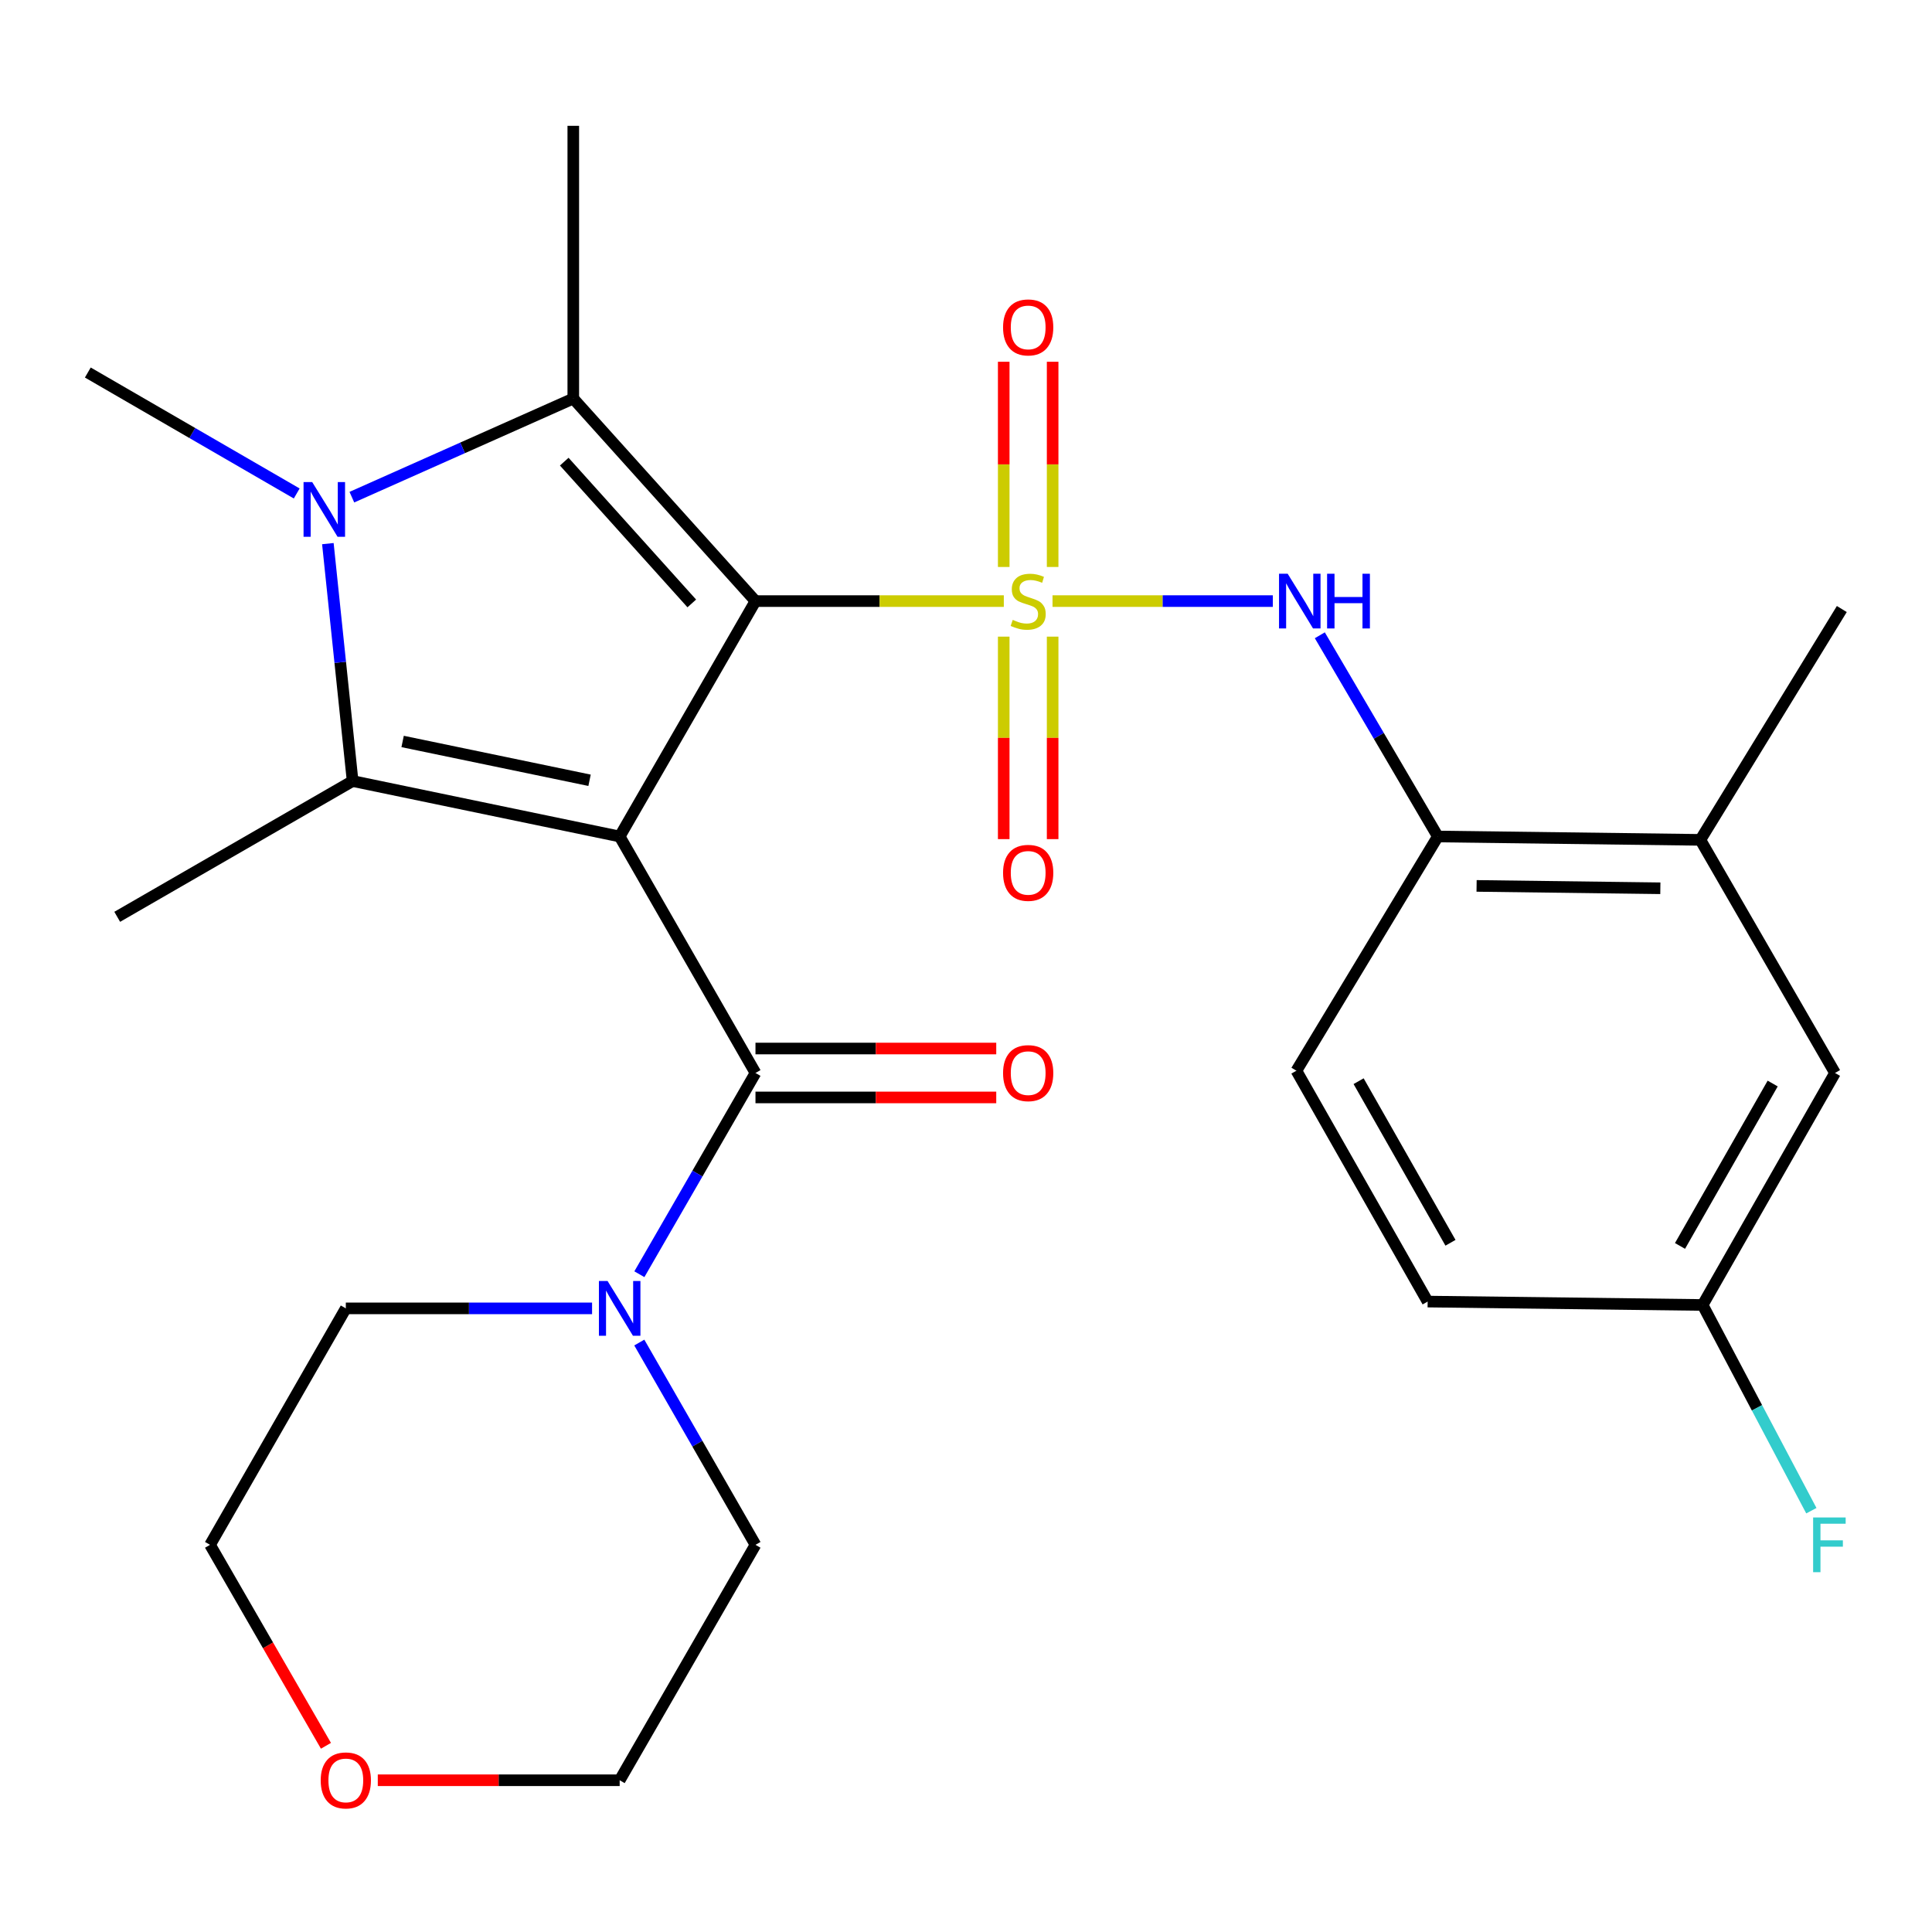<?xml version='1.0' encoding='iso-8859-1'?>
<svg version='1.1' baseProfile='full'
              xmlns='http://www.w3.org/2000/svg'
                      xmlns:rdkit='http://www.rdkit.org/xml'
                      xmlns:xlink='http://www.w3.org/1999/xlink'
                  xml:space='preserve'
width='1000px' height='1000px' viewBox='0 0 1000 1000'>
<!-- END OF HEADER -->
<rect style='opacity:1.0;fill:#FFFFFF;stroke:none' width='1000' height='1000' x='0' y='0'> </rect>
<path class='bond-0' d='M 391.034,311.127 L 455.305,311.127' style='fill:none;fill-rule:evenodd;stroke:#000000;stroke-width:6px;stroke-linecap:butt;stroke-linejoin:miter;stroke-opacity:1' />
<path class='bond-0' d='M 455.305,311.127 L 519.576,311.127' style='fill:none;fill-rule:evenodd;stroke:#CCCC00;stroke-width:6px;stroke-linecap:butt;stroke-linejoin:miter;stroke-opacity:1' />
<path class='bond-1' d='M 391.034,311.127 L 320.739,432.968' style='fill:none;fill-rule:evenodd;stroke:#000000;stroke-width:6px;stroke-linecap:butt;stroke-linejoin:miter;stroke-opacity:1' />
<path class='bond-2' d='M 391.034,311.127 L 296.731,206.291' style='fill:none;fill-rule:evenodd;stroke:#000000;stroke-width:6px;stroke-linecap:butt;stroke-linejoin:miter;stroke-opacity:1' />
<path class='bond-2' d='M 358.066,312.333 L 292.055,238.947' style='fill:none;fill-rule:evenodd;stroke:#000000;stroke-width:6px;stroke-linecap:butt;stroke-linejoin:miter;stroke-opacity:1' />
<path class='bond-6' d='M 544.779,311.127 L 601.8,311.127' style='fill:none;fill-rule:evenodd;stroke:#CCCC00;stroke-width:6px;stroke-linecap:butt;stroke-linejoin:miter;stroke-opacity:1' />
<path class='bond-6' d='M 601.8,311.127 L 658.82,311.127' style='fill:none;fill-rule:evenodd;stroke:#0000FF;stroke-width:6px;stroke-linecap:butt;stroke-linejoin:miter;stroke-opacity:1' />
<path class='bond-9' d='M 544.843,293.464 L 544.843,240.356' style='fill:none;fill-rule:evenodd;stroke:#CCCC00;stroke-width:6px;stroke-linecap:butt;stroke-linejoin:miter;stroke-opacity:1' />
<path class='bond-9' d='M 544.843,240.356 L 544.843,187.247' style='fill:none;fill-rule:evenodd;stroke:#FF0000;stroke-width:6px;stroke-linecap:butt;stroke-linejoin:miter;stroke-opacity:1' />
<path class='bond-9' d='M 519.527,293.464 L 519.527,240.356' style='fill:none;fill-rule:evenodd;stroke:#CCCC00;stroke-width:6px;stroke-linecap:butt;stroke-linejoin:miter;stroke-opacity:1' />
<path class='bond-9' d='M 519.527,240.356 L 519.527,187.247' style='fill:none;fill-rule:evenodd;stroke:#FF0000;stroke-width:6px;stroke-linecap:butt;stroke-linejoin:miter;stroke-opacity:1' />
<path class='bond-10' d='M 519.527,329.522 L 519.527,381.925' style='fill:none;fill-rule:evenodd;stroke:#CCCC00;stroke-width:6px;stroke-linecap:butt;stroke-linejoin:miter;stroke-opacity:1' />
<path class='bond-10' d='M 519.527,381.925 L 519.527,434.328' style='fill:none;fill-rule:evenodd;stroke:#FF0000;stroke-width:6px;stroke-linecap:butt;stroke-linejoin:miter;stroke-opacity:1' />
<path class='bond-10' d='M 544.843,329.522 L 544.843,381.925' style='fill:none;fill-rule:evenodd;stroke:#CCCC00;stroke-width:6px;stroke-linecap:butt;stroke-linejoin:miter;stroke-opacity:1' />
<path class='bond-10' d='M 544.843,381.925 L 544.843,434.328' style='fill:none;fill-rule:evenodd;stroke:#FF0000;stroke-width:6px;stroke-linecap:butt;stroke-linejoin:miter;stroke-opacity:1' />
<path class='bond-3' d='M 320.739,432.968 L 182.513,404.263' style='fill:none;fill-rule:evenodd;stroke:#000000;stroke-width:6px;stroke-linecap:butt;stroke-linejoin:miter;stroke-opacity:1' />
<path class='bond-3' d='M 305.153,403.875 L 208.395,383.781' style='fill:none;fill-rule:evenodd;stroke:#000000;stroke-width:6px;stroke-linecap:butt;stroke-linejoin:miter;stroke-opacity:1' />
<path class='bond-5' d='M 320.739,432.968 L 391.034,555.372' style='fill:none;fill-rule:evenodd;stroke:#000000;stroke-width:6px;stroke-linecap:butt;stroke-linejoin:miter;stroke-opacity:1' />
<path class='bond-4' d='M 296.731,206.291 L 239.428,231.812' style='fill:none;fill-rule:evenodd;stroke:#000000;stroke-width:6px;stroke-linecap:butt;stroke-linejoin:miter;stroke-opacity:1' />
<path class='bond-4' d='M 239.428,231.812 L 182.125,257.334' style='fill:none;fill-rule:evenodd;stroke:#0000FF;stroke-width:6px;stroke-linecap:butt;stroke-linejoin:miter;stroke-opacity:1' />
<path class='bond-18' d='M 296.731,206.291 L 296.731,65.125' style='fill:none;fill-rule:evenodd;stroke:#000000;stroke-width:6px;stroke-linecap:butt;stroke-linejoin:miter;stroke-opacity:1' />
<path class='bond-17' d='M 182.513,404.263 L 60.672,474.543' style='fill:none;fill-rule:evenodd;stroke:#000000;stroke-width:6px;stroke-linecap:butt;stroke-linejoin:miter;stroke-opacity:1' />
<path class='bond-27' d='M 182.513,404.263 L 176.108,342.822' style='fill:none;fill-rule:evenodd;stroke:#000000;stroke-width:6px;stroke-linecap:butt;stroke-linejoin:miter;stroke-opacity:1' />
<path class='bond-27' d='M 176.108,342.822 L 169.703,281.381' style='fill:none;fill-rule:evenodd;stroke:#0000FF;stroke-width:6px;stroke-linecap:butt;stroke-linejoin:miter;stroke-opacity:1' />
<path class='bond-16' d='M 153.582,255.422 L 99.518,224.12' style='fill:none;fill-rule:evenodd;stroke:#0000FF;stroke-width:6px;stroke-linecap:butt;stroke-linejoin:miter;stroke-opacity:1' />
<path class='bond-16' d='M 99.518,224.12 L 45.455,192.817' style='fill:none;fill-rule:evenodd;stroke:#000000;stroke-width:6px;stroke-linecap:butt;stroke-linejoin:miter;stroke-opacity:1' />
<path class='bond-7' d='M 391.034,555.372 L 360.985,607.454' style='fill:none;fill-rule:evenodd;stroke:#000000;stroke-width:6px;stroke-linecap:butt;stroke-linejoin:miter;stroke-opacity:1' />
<path class='bond-7' d='M 360.985,607.454 L 330.937,659.536' style='fill:none;fill-rule:evenodd;stroke:#0000FF;stroke-width:6px;stroke-linecap:butt;stroke-linejoin:miter;stroke-opacity:1' />
<path class='bond-12' d='M 391.034,568.03 L 453.345,568.03' style='fill:none;fill-rule:evenodd;stroke:#000000;stroke-width:6px;stroke-linecap:butt;stroke-linejoin:miter;stroke-opacity:1' />
<path class='bond-12' d='M 453.345,568.03 L 515.656,568.03' style='fill:none;fill-rule:evenodd;stroke:#FF0000;stroke-width:6px;stroke-linecap:butt;stroke-linejoin:miter;stroke-opacity:1' />
<path class='bond-12' d='M 391.034,542.714 L 453.345,542.714' style='fill:none;fill-rule:evenodd;stroke:#000000;stroke-width:6px;stroke-linecap:butt;stroke-linejoin:miter;stroke-opacity:1' />
<path class='bond-12' d='M 453.345,542.714 L 515.656,542.714' style='fill:none;fill-rule:evenodd;stroke:#FF0000;stroke-width:6px;stroke-linecap:butt;stroke-linejoin:miter;stroke-opacity:1' />
<path class='bond-8' d='M 683.136,328.819 L 713.679,380.894' style='fill:none;fill-rule:evenodd;stroke:#0000FF;stroke-width:6px;stroke-linecap:butt;stroke-linejoin:miter;stroke-opacity:1' />
<path class='bond-8' d='M 713.679,380.894 L 744.221,432.968' style='fill:none;fill-rule:evenodd;stroke:#000000;stroke-width:6px;stroke-linecap:butt;stroke-linejoin:miter;stroke-opacity:1' />
<path class='bond-22' d='M 306.456,677.213 L 242.726,677.213' style='fill:none;fill-rule:evenodd;stroke:#0000FF;stroke-width:6px;stroke-linecap:butt;stroke-linejoin:miter;stroke-opacity:1' />
<path class='bond-22' d='M 242.726,677.213 L 178.997,677.213' style='fill:none;fill-rule:evenodd;stroke:#000000;stroke-width:6px;stroke-linecap:butt;stroke-linejoin:miter;stroke-opacity:1' />
<path class='bond-23' d='M 330.899,694.901 L 360.966,747.251' style='fill:none;fill-rule:evenodd;stroke:#0000FF;stroke-width:6px;stroke-linecap:butt;stroke-linejoin:miter;stroke-opacity:1' />
<path class='bond-23' d='M 360.966,747.251 L 391.034,799.602' style='fill:none;fill-rule:evenodd;stroke:#000000;stroke-width:6px;stroke-linecap:butt;stroke-linejoin:miter;stroke-opacity:1' />
<path class='bond-11' d='M 744.221,432.968 L 880.099,434.712' style='fill:none;fill-rule:evenodd;stroke:#000000;stroke-width:6px;stroke-linecap:butt;stroke-linejoin:miter;stroke-opacity:1' />
<path class='bond-11' d='M 764.278,458.544 L 859.392,459.765' style='fill:none;fill-rule:evenodd;stroke:#000000;stroke-width:6px;stroke-linecap:butt;stroke-linejoin:miter;stroke-opacity:1' />
<path class='bond-14' d='M 744.221,432.968 L 671.016,554.204' style='fill:none;fill-rule:evenodd;stroke:#000000;stroke-width:6px;stroke-linecap:butt;stroke-linejoin:miter;stroke-opacity:1' />
<path class='bond-13' d='M 880.099,434.712 L 949.802,555.372' style='fill:none;fill-rule:evenodd;stroke:#000000;stroke-width:6px;stroke-linecap:butt;stroke-linejoin:miter;stroke-opacity:1' />
<path class='bond-24' d='M 880.099,434.712 L 953.318,315.234' style='fill:none;fill-rule:evenodd;stroke:#000000;stroke-width:6px;stroke-linecap:butt;stroke-linejoin:miter;stroke-opacity:1' />
<path class='bond-29' d='M 949.802,555.372 L 881.28,675.454' style='fill:none;fill-rule:evenodd;stroke:#000000;stroke-width:6px;stroke-linecap:butt;stroke-linejoin:miter;stroke-opacity:1' />
<path class='bond-29' d='M 917.536,560.837 L 869.57,644.895' style='fill:none;fill-rule:evenodd;stroke:#000000;stroke-width:6px;stroke-linecap:butt;stroke-linejoin:miter;stroke-opacity:1' />
<path class='bond-20' d='M 671.016,554.204 L 738.947,673.696' style='fill:none;fill-rule:evenodd;stroke:#000000;stroke-width:6px;stroke-linecap:butt;stroke-linejoin:miter;stroke-opacity:1' />
<path class='bond-20' d='M 703.214,559.616 L 750.766,643.261' style='fill:none;fill-rule:evenodd;stroke:#000000;stroke-width:6px;stroke-linecap:butt;stroke-linejoin:miter;stroke-opacity:1' />
<path class='bond-15' d='M 195.541,921.457 L 258.14,921.457' style='fill:none;fill-rule:evenodd;stroke:#FF0000;stroke-width:6px;stroke-linecap:butt;stroke-linejoin:miter;stroke-opacity:1' />
<path class='bond-15' d='M 258.14,921.457 L 320.739,921.457' style='fill:none;fill-rule:evenodd;stroke:#000000;stroke-width:6px;stroke-linecap:butt;stroke-linejoin:miter;stroke-opacity:1' />
<path class='bond-28' d='M 168.71,903.62 L 138.713,851.611' style='fill:none;fill-rule:evenodd;stroke:#FF0000;stroke-width:6px;stroke-linecap:butt;stroke-linejoin:miter;stroke-opacity:1' />
<path class='bond-28' d='M 138.713,851.611 L 108.717,799.602' style='fill:none;fill-rule:evenodd;stroke:#000000;stroke-width:6px;stroke-linecap:butt;stroke-linejoin:miter;stroke-opacity:1' />
<path class='bond-19' d='M 881.28,675.454 L 738.947,673.696' style='fill:none;fill-rule:evenodd;stroke:#000000;stroke-width:6px;stroke-linecap:butt;stroke-linejoin:miter;stroke-opacity:1' />
<path class='bond-21' d='M 881.28,675.454 L 909.416,728.693' style='fill:none;fill-rule:evenodd;stroke:#000000;stroke-width:6px;stroke-linecap:butt;stroke-linejoin:miter;stroke-opacity:1' />
<path class='bond-21' d='M 909.416,728.693 L 937.552,781.931' style='fill:none;fill-rule:evenodd;stroke:#33CCCC;stroke-width:6px;stroke-linecap:butt;stroke-linejoin:miter;stroke-opacity:1' />
<path class='bond-26' d='M 178.997,677.213 L 108.717,799.602' style='fill:none;fill-rule:evenodd;stroke:#000000;stroke-width:6px;stroke-linecap:butt;stroke-linejoin:miter;stroke-opacity:1' />
<path class='bond-25' d='M 391.034,799.602 L 320.739,921.457' style='fill:none;fill-rule:evenodd;stroke:#000000;stroke-width:6px;stroke-linecap:butt;stroke-linejoin:miter;stroke-opacity:1' />
<path  class='atom-1' d='M 524.185 320.847
Q 524.505 320.967, 525.825 321.527
Q 527.145 322.087, 528.585 322.447
Q 530.065 322.767, 531.505 322.767
Q 534.185 322.767, 535.745 321.487
Q 537.305 320.167, 537.305 317.887
Q 537.305 316.327, 536.505 315.367
Q 535.745 314.407, 534.545 313.887
Q 533.345 313.367, 531.345 312.767
Q 528.825 312.007, 527.305 311.287
Q 525.825 310.567, 524.745 309.047
Q 523.705 307.527, 523.705 304.967
Q 523.705 301.407, 526.105 299.207
Q 528.545 297.007, 533.345 297.007
Q 536.625 297.007, 540.345 298.567
L 539.425 301.647
Q 536.025 300.247, 533.465 300.247
Q 530.705 300.247, 529.185 301.407
Q 527.665 302.527, 527.705 304.487
Q 527.705 306.007, 528.465 306.927
Q 529.265 307.847, 530.385 308.367
Q 531.545 308.887, 533.465 309.487
Q 536.025 310.287, 537.545 311.087
Q 539.065 311.887, 540.145 313.527
Q 541.265 315.127, 541.265 317.887
Q 541.265 321.807, 538.625 323.927
Q 536.025 326.007, 531.665 326.007
Q 529.145 326.007, 527.225 325.447
Q 525.345 324.927, 523.105 324.007
L 524.185 320.847
' fill='#CCCC00'/>
<path  class='atom-5' d='M 161.598 249.528
L 170.878 264.528
Q 171.798 266.008, 173.278 268.688
Q 174.758 271.368, 174.838 271.528
L 174.838 249.528
L 178.598 249.528
L 178.598 277.848
L 174.718 277.848
L 164.758 261.448
Q 163.598 259.528, 162.358 257.328
Q 161.158 255.128, 160.798 254.448
L 160.798 277.848
L 157.118 277.848
L 157.118 249.528
L 161.598 249.528
' fill='#0000FF'/>
<path  class='atom-7' d='M 666.5 296.967
L 675.78 311.967
Q 676.7 313.447, 678.18 316.127
Q 679.66 318.807, 679.74 318.967
L 679.74 296.967
L 683.5 296.967
L 683.5 325.287
L 679.62 325.287
L 669.66 308.887
Q 668.5 306.967, 667.26 304.767
Q 666.06 302.567, 665.7 301.887
L 665.7 325.287
L 662.02 325.287
L 662.02 296.967
L 666.5 296.967
' fill='#0000FF'/>
<path  class='atom-7' d='M 686.9 296.967
L 690.74 296.967
L 690.74 309.007
L 705.22 309.007
L 705.22 296.967
L 709.06 296.967
L 709.06 325.287
L 705.22 325.287
L 705.22 312.207
L 690.74 312.207
L 690.74 325.287
L 686.9 325.287
L 686.9 296.967
' fill='#0000FF'/>
<path  class='atom-8' d='M 314.479 663.053
L 323.759 678.053
Q 324.679 679.533, 326.159 682.213
Q 327.639 684.893, 327.719 685.053
L 327.719 663.053
L 331.479 663.053
L 331.479 691.373
L 327.599 691.373
L 317.639 674.973
Q 316.479 673.053, 315.239 670.853
Q 314.039 668.653, 313.679 667.973
L 313.679 691.373
L 309.999 691.373
L 309.999 663.053
L 314.479 663.053
' fill='#0000FF'/>
<path  class='atom-10' d='M 519.185 169.465
Q 519.185 162.665, 522.545 158.865
Q 525.905 155.065, 532.185 155.065
Q 538.465 155.065, 541.825 158.865
Q 545.185 162.665, 545.185 169.465
Q 545.185 176.345, 541.785 180.265
Q 538.385 184.145, 532.185 184.145
Q 525.945 184.145, 522.545 180.265
Q 519.185 176.385, 519.185 169.465
M 532.185 180.945
Q 536.505 180.945, 538.825 178.065
Q 541.185 175.145, 541.185 169.465
Q 541.185 163.905, 538.825 161.105
Q 536.505 158.265, 532.185 158.265
Q 527.865 158.265, 525.505 161.065
Q 523.185 163.865, 523.185 169.465
Q 523.185 175.185, 525.505 178.065
Q 527.865 180.945, 532.185 180.945
' fill='#FF0000'/>
<path  class='atom-11' d='M 519.185 451.782
Q 519.185 444.982, 522.545 441.182
Q 525.905 437.382, 532.185 437.382
Q 538.465 437.382, 541.825 441.182
Q 545.185 444.982, 545.185 451.782
Q 545.185 458.662, 541.785 462.582
Q 538.385 466.462, 532.185 466.462
Q 525.945 466.462, 522.545 462.582
Q 519.185 458.702, 519.185 451.782
M 532.185 463.262
Q 536.505 463.262, 538.825 460.382
Q 541.185 457.462, 541.185 451.782
Q 541.185 446.222, 538.825 443.422
Q 536.505 440.582, 532.185 440.582
Q 527.865 440.582, 525.505 443.382
Q 523.185 446.182, 523.185 451.782
Q 523.185 457.502, 525.505 460.382
Q 527.865 463.262, 532.185 463.262
' fill='#FF0000'/>
<path  class='atom-13' d='M 519.185 555.452
Q 519.185 548.652, 522.545 544.852
Q 525.905 541.052, 532.185 541.052
Q 538.465 541.052, 541.825 544.852
Q 545.185 548.652, 545.185 555.452
Q 545.185 562.332, 541.785 566.252
Q 538.385 570.132, 532.185 570.132
Q 525.945 570.132, 522.545 566.252
Q 519.185 562.372, 519.185 555.452
M 532.185 566.932
Q 536.505 566.932, 538.825 564.052
Q 541.185 561.132, 541.185 555.452
Q 541.185 549.892, 538.825 547.092
Q 536.505 544.252, 532.185 544.252
Q 527.865 544.252, 525.505 547.052
Q 523.185 549.852, 523.185 555.452
Q 523.185 561.172, 525.505 564.052
Q 527.865 566.932, 532.185 566.932
' fill='#FF0000'/>
<path  class='atom-16' d='M 165.997 921.537
Q 165.997 914.737, 169.357 910.937
Q 172.717 907.137, 178.997 907.137
Q 185.277 907.137, 188.637 910.937
Q 191.997 914.737, 191.997 921.537
Q 191.997 928.417, 188.597 932.337
Q 185.197 936.217, 178.997 936.217
Q 172.757 936.217, 169.357 932.337
Q 165.997 928.457, 165.997 921.537
M 178.997 933.017
Q 183.317 933.017, 185.637 930.137
Q 187.997 927.217, 187.997 921.537
Q 187.997 915.977, 185.637 913.177
Q 183.317 910.337, 178.997 910.337
Q 174.677 910.337, 172.317 913.137
Q 169.997 915.937, 169.997 921.537
Q 169.997 927.257, 172.317 930.137
Q 174.677 933.017, 178.997 933.017
' fill='#FF0000'/>
<path  class='atom-22' d='M 938.471 785.442
L 955.311 785.442
L 955.311 788.682
L 942.271 788.682
L 942.271 797.282
L 953.871 797.282
L 953.871 800.562
L 942.271 800.562
L 942.271 813.762
L 938.471 813.762
L 938.471 785.442
' fill='#33CCCC'/>
</svg>
